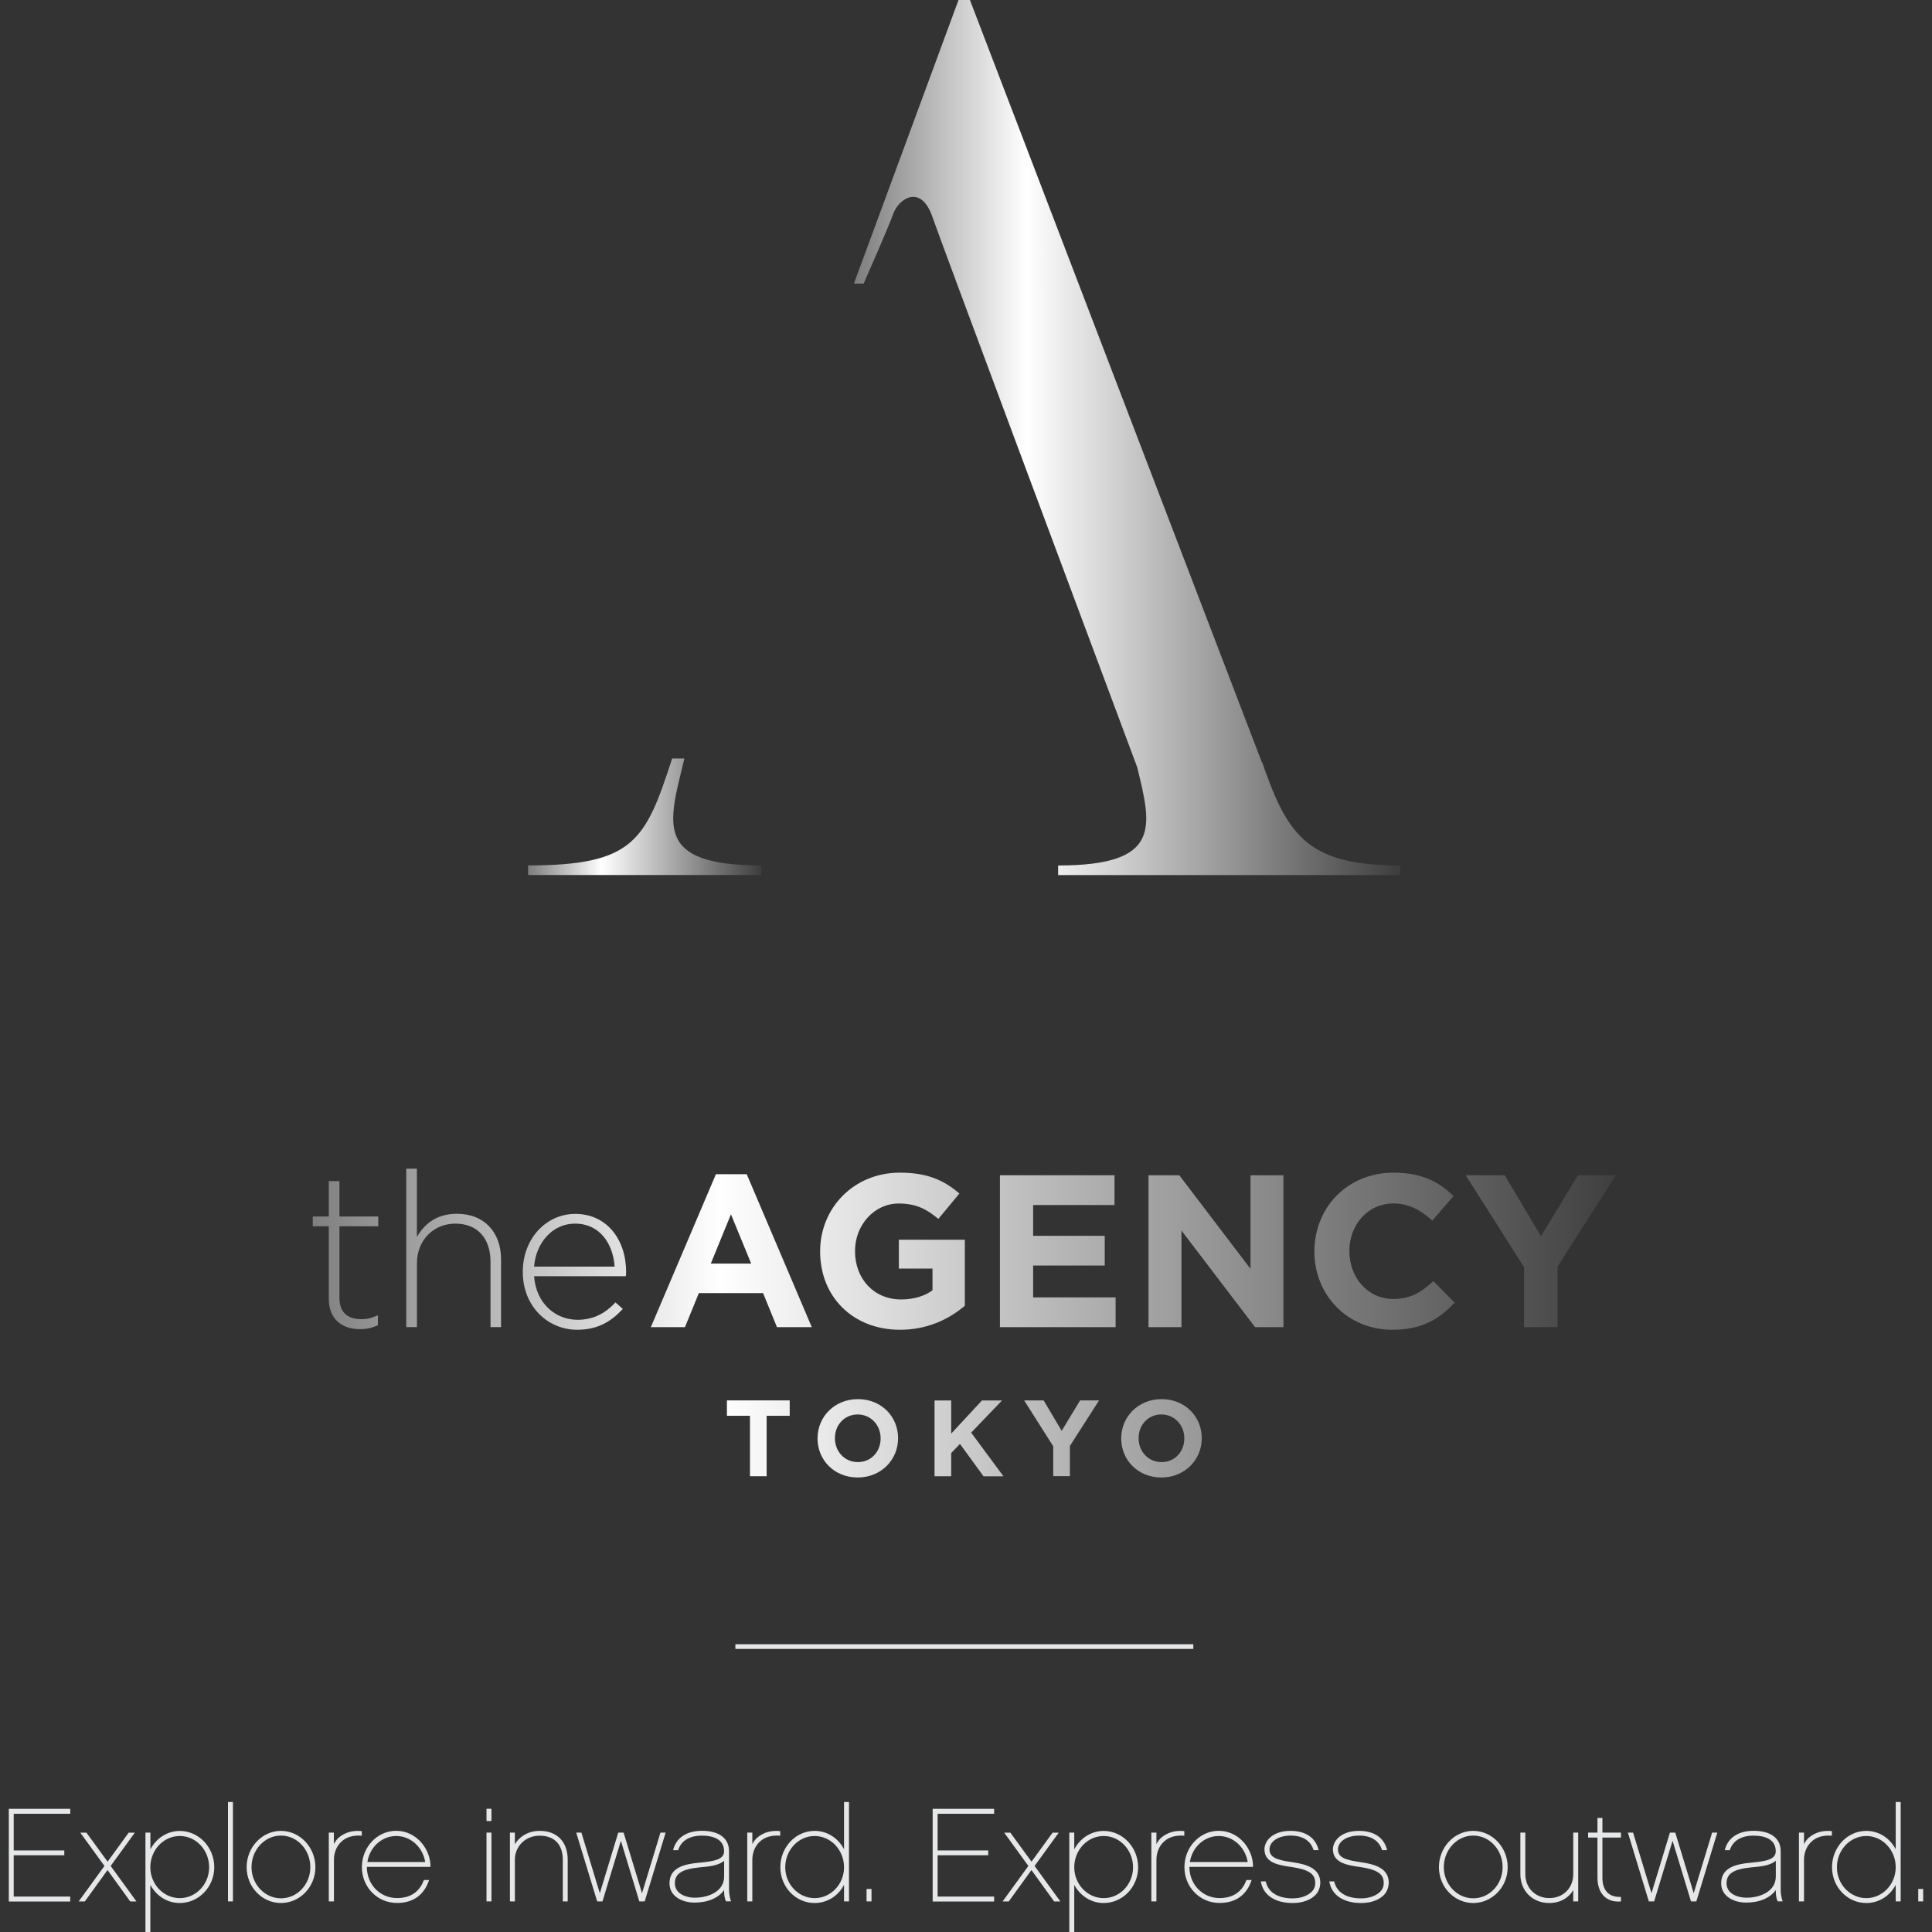 <?xml version="1.0" encoding="utf-8"?>
<!-- Generator: Adobe Illustrator 28.7.10, SVG Export Plug-In . SVG Version: 9.03 Build 57640)  -->
<svg version="1.1" id="logo-agency" xmlns="http://www.w3.org/2000/svg" xmlns:xlink="http://www.w3.org/1999/xlink" x="0px"
	 y="0px" viewBox="0 0 32 32" style="enable-background:new 0 0 32 32;" xml:space="preserve">
<rect x="0" y="0" width="32" height="32" fill="#333333" stroke="none"/>
<style type="text/css">
	.ドロップシャドウ{fill:none;}
	.光彩_x0020_外側_x0020_5_x0020_pt{fill:none;}
	.青のネオン{fill:none;stroke:#8AACDA;stroke-width:7;stroke-linecap:round;stroke-linejoin:round;}
	.クロムハイライト{fill:url(#SVGID_1_);stroke:#FFFFFF;stroke-width:0.363;stroke-miterlimit:1;}
	.ジャイブ_GS{fill:#FFDD00;}
	.Alyssa_GS{fill:#A6D0E4;}
	.st0{fill:url(#SVGID_00000046336081558527870960000000004633797946373792_);}
	.st1{fill:url(#SVGID_00000088836764641428391720000006824036777461050297_);}
	.st2{fill:url(#SVGID_00000127761084163677640270000007881891966164602245_);}
	.st3{fill:url(#SVGID_00000056426268841136292180000015217883377556688256_);}
	.st4{fill:url(#SVGID_00000045599301754047316890000003682959289195620540_);}
	.st5{fill:url(#SVGID_00000147217690927178439520000012385523591980470677_);}
	.st6{fill:url(#SVGID_00000044882235668022871630000001264513241008440495_);}
	.st7{fill:url(#SVGID_00000131347412389149646990000007014417785388392895_);}
	.st8{fill:url(#SVGID_00000143590032248529543440000004452503489494856087_);}
	.st9{fill:url(#SVGID_00000086678171120621864280000004409319552169807521_);}
	.st10{fill:url(#SVGID_00000044162483314934127490000009267594540052071317_);}
	.st11{fill:url(#SVGID_00000151511095676315589020000005111645569555329417_);}
	.st12{fill:url(#SVGID_00000111161963791121421040000016947796067929594275_);}
	.st13{fill:url(#SVGID_00000173868913044929077090000013839239474967259804_);}
	.st14{fill:url(#SVGID_00000030474526015931172630000007194302744051445407_);}
	.st15{fill:url(#SVGID_00000127045127087084741230000012621092014326699425_);}
	.st16{fill:#E6E7E8;}
</style>
<linearGradient id="SVGID_1_" gradientUnits="userSpaceOnUse" x1="0" y1="0" x2="6.123234e-17" y2="-1">
	<stop  offset="0" style="stop-color:#656565"/>
	<stop  offset="0.618" style="stop-color:#1B1B1B"/>
	<stop  offset="0.629" style="stop-color:#545454"/>
	<stop  offset="0.983" style="stop-color:#3E3E3E"/>
</linearGradient>
<g>
	<g>
		<g>
			<g>
				<g>
					
						<linearGradient id="SVGID_00000051357752032837790890000012507375079063488417_" gradientUnits="userSpaceOnUse" x1="5.036" y1="20.789" x2="26.925" y2="20.789">
						<stop  offset="0" style="stop-color:#7D7D7D"/>
						<stop  offset="0.315" style="stop-color:#FFFFFF"/>
						<stop  offset="1" style="stop-color:#3D3D3D"/>
					</linearGradient>
					<path style="fill:url(#SVGID_00000051357752032837790890000012507375079063488417_);" d="M5.96,22.015
						c-0.284,0-0.514-0.155-0.514-0.503v-1.201H5.18v-0.162h0.266v-0.586h0.176v0.586h0.643v0.162H5.622v1.183
						c0,0.262,0.154,0.356,0.367,0.356c0.09,0,0.165-0.018,0.27-0.065v0.165C6.165,21.993,6.075,22.015,5.96,22.015z"/>
					
						<linearGradient id="SVGID_00000050645546936478048690000011023938144222190499_" gradientUnits="userSpaceOnUse" x1="5.036" y1="20.67" x2="26.925" y2="20.67">
						<stop  offset="0" style="stop-color:#7D7D7D"/>
						<stop  offset="0.315" style="stop-color:#FFFFFF"/>
						<stop  offset="1" style="stop-color:#3D3D3D"/>
					</linearGradient>
					<path style="fill:url(#SVGID_00000050645546936478048690000011023938144222190499_);" d="M8.124,21.982v-1.089
						c0-0.377-0.212-0.626-0.582-0.626c-0.359,0-0.636,0.273-0.636,0.654v1.06H6.729v-2.624h0.176v1.132
						c0.122-0.216,0.327-0.385,0.661-0.385c0.464,0,0.733,0.316,0.733,0.755v1.122H8.124z"/>
					
						<linearGradient id="SVGID_00000102527912970160224760000001288025377082625465_" gradientUnits="userSpaceOnUse" x1="5.036" y1="21.066" x2="26.925" y2="21.066">
						<stop  offset="0" style="stop-color:#7D7D7D"/>
						<stop  offset="0.315" style="stop-color:#FFFFFF"/>
						<stop  offset="1" style="stop-color:#3D3D3D"/>
					</linearGradient>
					<path style="fill:url(#SVGID_00000102527912970160224760000001288025377082625465_);" d="M9.565,21.86
						c0.284,0,0.478-0.126,0.629-0.288l0.122,0.108c-0.187,0.201-0.406,0.345-0.758,0.345c-0.482,0-0.899-0.385-0.899-0.956v-0.007
						c0-0.532,0.374-0.956,0.87-0.956c0.514,0,0.841,0.417,0.841,0.96v0.007c0,0.025,0,0.036-0.004,0.065H8.846
						C8.879,21.594,9.206,21.86,9.565,21.86z M10.18,20.979c-0.025-0.37-0.237-0.712-0.658-0.712c-0.363,0-0.643,0.306-0.676,0.712
						H10.18z"/>
					
						<linearGradient id="SVGID_00000059294517345626264180000007263795862589842829_" gradientUnits="userSpaceOnUse" x1="5.036" y1="20.715" x2="26.925" y2="20.715">
						<stop  offset="0" style="stop-color:#7D7D7D"/>
						<stop  offset="0.315" style="stop-color:#FFFFFF"/>
						<stop  offset="1" style="stop-color:#3D3D3D"/>
					</linearGradient>
					<path style="fill:url(#SVGID_00000059294517345626264180000007263795862589842829_);" d="M12.869,21.982l-0.23-0.564h-1.064
						l-0.23,0.564H10.78l1.078-2.534h0.51l1.078,2.534H12.869z M12.107,20.113l-0.334,0.816h0.669L12.107,20.113z"/>
					
						<linearGradient id="SVGID_00000121996563945389791780000011607480609232681360_" gradientUnits="userSpaceOnUse" x1="5.036" y1="20.724" x2="26.925" y2="20.724">
						<stop  offset="0" style="stop-color:#7D7D7D"/>
						<stop  offset="0.315" style="stop-color:#FFFFFF"/>
						<stop  offset="1" style="stop-color:#3D3D3D"/>
					</linearGradient>
					<path style="fill:url(#SVGID_00000121996563945389791780000011607480609232681360_);" d="M14.907,22.025
						c-0.784,0-1.323-0.55-1.323-1.294v-0.007c0-0.715,0.557-1.301,1.319-1.301c0.453,0,0.726,0.122,0.988,0.345l-0.349,0.421
						c-0.194-0.162-0.367-0.255-0.658-0.255c-0.403,0-0.722,0.356-0.722,0.784v0.007c0,0.46,0.316,0.798,0.762,0.798
						c0.201,0,0.381-0.05,0.521-0.151v-0.36h-0.557v-0.478h1.093v1.093C15.723,21.846,15.367,22.025,14.907,22.025z"/>
					
						<linearGradient id="SVGID_00000000907671567880770630000017299484025327639708_" gradientUnits="userSpaceOnUse" x1="5.036" y1="20.724" x2="26.925" y2="20.724">
						<stop  offset="0" style="stop-color:#7D7D7D"/>
						<stop  offset="0.315" style="stop-color:#FFFFFF"/>
						<stop  offset="1" style="stop-color:#3D3D3D"/>
					</linearGradient>
					<path style="fill:url(#SVGID_00000000907671567880770630000017299484025327639708_);" d="M16.562,21.982v-2.516h1.898v0.493
						h-1.348v0.51h1.186v0.492h-1.186v0.528h1.366v0.493H16.562z"/>
					
						<linearGradient id="SVGID_00000090260002902149222850000005411286895479913127_" gradientUnits="userSpaceOnUse" x1="5.036" y1="20.724" x2="26.925" y2="20.724">
						<stop  offset="0" style="stop-color:#7D7D7D"/>
						<stop  offset="0.315" style="stop-color:#FFFFFF"/>
						<stop  offset="1" style="stop-color:#3D3D3D"/>
					</linearGradient>
					<path style="fill:url(#SVGID_00000090260002902149222850000005411286895479913127_);" d="M20.788,21.982l-1.219-1.6v1.6h-0.546
						v-2.516h0.51l1.179,1.549v-1.549h0.546v2.516H20.788z"/>
					
						<linearGradient id="SVGID_00000134231488873109453320000009389336990545040270_" gradientUnits="userSpaceOnUse" x1="5.036" y1="20.724" x2="26.925" y2="20.724">
						<stop  offset="0" style="stop-color:#7D7D7D"/>
						<stop  offset="0.315" style="stop-color:#FFFFFF"/>
						<stop  offset="1" style="stop-color:#3D3D3D"/>
					</linearGradient>
					<path style="fill:url(#SVGID_00000134231488873109453320000009389336990545040270_);" d="M23.062,22.025
						c-0.741,0-1.291-0.572-1.291-1.294v-0.007c0-0.715,0.539-1.301,1.312-1.301c0.475,0,0.758,0.158,0.992,0.388l-0.352,0.406
						c-0.194-0.176-0.392-0.284-0.643-0.284c-0.424,0-0.73,0.352-0.73,0.784v0.007c0,0.431,0.298,0.791,0.73,0.791
						c0.288,0,0.464-0.115,0.661-0.295l0.352,0.356C23.835,21.853,23.547,22.025,23.062,22.025z"/>
					
						<linearGradient id="SVGID_00000093142029752518980830000003052585873023136923_" gradientUnits="userSpaceOnUse" x1="5.036" y1="20.724" x2="26.925" y2="20.724">
						<stop  offset="0" style="stop-color:#7D7D7D"/>
						<stop  offset="0.315" style="stop-color:#FFFFFF"/>
						<stop  offset="1" style="stop-color:#3D3D3D"/>
					</linearGradient>
					<path style="fill:url(#SVGID_00000093142029752518980830000003052585873023136923_);" d="M25.798,20.979v1.003h-0.554V20.99
						l-0.967-1.524h0.647l0.6,1.01l0.611-1.01h0.629L25.798,20.979z"/>
				</g>
				<g>
					
						<linearGradient id="SVGID_00000042703826873199527430000009742217789118588295_" gradientUnits="userSpaceOnUse" x1="5.036" y1="23.823" x2="26.925" y2="23.823">
						<stop  offset="0" style="stop-color:#7D7D7D"/>
						<stop  offset="0.315" style="stop-color:#FFFFFF"/>
						<stop  offset="1" style="stop-color:#3D3D3D"/>
					</linearGradient>
					<path style="fill:url(#SVGID_00000042703826873199527430000009742217789118588295_);" d="M12.698,23.45v1.001h-0.276V23.45
						H12.04v-0.255h1.04v0.255H12.698z"/>
					
						<linearGradient id="SVGID_00000038411771647379859960000017430067035552887169_" gradientUnits="userSpaceOnUse" x1="5.036" y1="23.823" x2="26.925" y2="23.823">
						<stop  offset="0" style="stop-color:#7D7D7D"/>
						<stop  offset="0.315" style="stop-color:#FFFFFF"/>
						<stop  offset="1" style="stop-color:#3D3D3D"/>
					</linearGradient>
					<path style="fill:url(#SVGID_00000038411771647379859960000017430067035552887169_);" d="M14.206,24.472
						c-0.387,0-0.665-0.289-0.665-0.645v-0.004c0-0.357,0.281-0.649,0.669-0.649s0.665,0.289,0.665,0.645v0.004
						C14.875,24.179,14.593,24.472,14.206,24.472z M14.586,23.823c0-0.215-0.158-0.395-0.38-0.395c-0.222,0-0.377,0.176-0.377,0.391
						v0.004c0,0.215,0.158,0.394,0.38,0.394c0.222,0,0.377-0.176,0.377-0.391V23.823z"/>
					
						<linearGradient id="SVGID_00000031901793212983641080000003763940117496631425_" gradientUnits="userSpaceOnUse" x1="5.036" y1="23.823" x2="26.925" y2="23.823">
						<stop  offset="0" style="stop-color:#7D7D7D"/>
						<stop  offset="0.315" style="stop-color:#FFFFFF"/>
						<stop  offset="1" style="stop-color:#3D3D3D"/>
					</linearGradient>
					<path style="fill:url(#SVGID_00000031901793212983641080000003763940117496631425_);" d="M16.289,24.45L15.9,23.916
						l-0.145,0.151v0.384h-0.276v-1.255h0.276v0.549l0.509-0.549h0.333l-0.511,0.533l0.534,0.723H16.289z"/>
					
						<linearGradient id="SVGID_00000002345586093827126060000008479261070317911978_" gradientUnits="userSpaceOnUse" x1="5.036" y1="23.823" x2="26.925" y2="23.823">
						<stop  offset="0" style="stop-color:#7D7D7D"/>
						<stop  offset="0.315" style="stop-color:#FFFFFF"/>
						<stop  offset="1" style="stop-color:#3D3D3D"/>
					</linearGradient>
					<path style="fill:url(#SVGID_00000002345586093827126060000008479261070317911978_);" d="M17.721,23.95v0.5h-0.276v-0.495
						l-0.482-0.76h0.323l0.299,0.504l0.305-0.504h0.314L17.721,23.95z"/>
					
						<linearGradient id="SVGID_00000136404793933819421480000006291702558267718284_" gradientUnits="userSpaceOnUse" x1="5.036" y1="23.823" x2="26.925" y2="23.823">
						<stop  offset="0" style="stop-color:#7D7D7D"/>
						<stop  offset="0.315" style="stop-color:#FFFFFF"/>
						<stop  offset="1" style="stop-color:#3D3D3D"/>
					</linearGradient>
					<path style="fill:url(#SVGID_00000136404793933819421480000006291702558267718284_);" d="M19.236,24.472
						c-0.387,0-0.665-0.289-0.665-0.645v-0.004c0-0.357,0.282-0.649,0.669-0.649c0.387,0,0.665,0.289,0.665,0.645v0.004
						C19.904,24.179,19.623,24.472,19.236,24.472z M19.616,23.823c0-0.215-0.158-0.395-0.38-0.395s-0.377,0.176-0.377,0.391v0.004
						c0,0.215,0.158,0.394,0.38,0.394c0.222,0,0.377-0.176,0.377-0.391V23.823z"/>
				</g>
			</g>
		</g>
		<g>
			<g>
				
					<linearGradient id="SVGID_00000173845995866019557130000000305827897834835111_" gradientUnits="userSpaceOnUse" x1="14.143" y1="7.246" x2="23.197" y2="7.246">
					<stop  offset="0" style="stop-color:#7D7D7D"/>
					<stop  offset="0.315" style="stop-color:#FFFFFF"/>
					<stop  offset="1" style="stop-color:#3D3D3D"/>
				</linearGradient>
				<path style="fill:url(#SVGID_00000173845995866019557130000000305827897834835111_);" d="M21.07,13.07l-0.104-0.272
					c-0.02-0.056-0.041-0.112-0.061-0.172l-0.005-0.001L16.065,0h-0.189l-1.733,4.698h0.161c0,0,0.41-0.93,0.494-1.164
					c0.084-0.234,0.452-0.502,0.646,0.06c0.125,0.363,2.324,6.255,3.391,9.112c0.242,0.988,0.411,1.629-1.309,1.629v0.159h2.491
					h1.372h1.807v-0.159C21.87,14.334,21.44,13.976,21.07,13.07z"/>
			</g>
			<g>
				
					<linearGradient id="SVGID_00000155866561243080425800000012809530974507164344_" gradientUnits="userSpaceOnUse" x1="8.747" y1="13.528" x2="12.61" y2="13.528">
					<stop  offset="0" style="stop-color:#7D7D7D"/>
					<stop  offset="0.315" style="stop-color:#FFFFFF"/>
					<stop  offset="1" style="stop-color:#3D3D3D"/>
				</linearGradient>
				<path style="fill:url(#SVGID_00000155866561243080425800000012809530974507164344_);" d="M11.336,12.563h-0.203
					c-0.441,1.361-0.636,1.771-2.386,1.771v0.159h3.863v-0.159C10.809,14.334,11.079,13.632,11.336,12.563z"/>
			</g>
		</g>
	</g>
	<g>
		<path class="st16" d="M0.227,30.649h0.838v0.08H0.227v0.684h0.936v0.082H0.146v-1.535h1.018v0.082H0.227V30.649z"/>
		<path class="st16" d="M1.781,30.974l-0.376,0.52H1.303l0.427-0.588l-0.4-0.551h0.102l0.35,0.48l0.349-0.48h0.102l-0.4,0.551
			l0.427,0.588H2.157L1.781,30.974z"/>
		<path class="st16" d="M2.977,31.52c-0.21,0-0.392-0.122-0.487-0.301V32H2.409v-1.646h0.082v0.277
			c0.095-0.181,0.276-0.305,0.487-0.305c0.314,0,0.571,0.27,0.571,0.602C3.548,31.255,3.291,31.52,2.977,31.52z M2.977,30.41
			c-0.268,0-0.487,0.232-0.487,0.518c0,0.281,0.219,0.511,0.487,0.511c0.27,0,0.487-0.23,0.487-0.511
			C3.464,30.642,3.247,30.41,2.977,30.41z"/>
		<path class="st16" d="M3.858,31.493H3.776v-1.646h0.082V31.493z"/>
		<path class="st16" d="M5.224,30.927c0,0.327-0.257,0.593-0.571,0.593c-0.312,0-0.568-0.265-0.568-0.593
			c0-0.332,0.257-0.602,0.568-0.602C4.967,30.326,5.224,30.595,5.224,30.927z M5.14,30.927c0-0.29-0.217-0.524-0.487-0.524
			c-0.268,0-0.487,0.235-0.487,0.524c0,0.283,0.219,0.515,0.487,0.515C4.923,31.443,5.14,31.21,5.14,30.927z"/>
		<path class="st16" d="M5.993,30.405c-0.15-0.013-0.265,0.029-0.336,0.097c-0.082,0.073-0.126,0.184-0.126,0.303v0.688H5.446
			v-1.139H5.53v0.19c0.02-0.038,0.044-0.073,0.075-0.102c0.1-0.088,0.232-0.13,0.387-0.113V30.405z"/>
		<path class="st16" d="M6.076,30.923c0.002,0.296,0.223,0.515,0.5,0.515c0.268,0,0.389-0.148,0.445-0.299h0.086
			c-0.08,0.246-0.263,0.38-0.531,0.38c-0.325,0-0.582-0.261-0.582-0.593s0.254-0.602,0.568-0.602c0.341,0,0.573,0.31,0.568,0.597
			H6.076z M7.043,30.841c-0.04-0.246-0.241-0.431-0.48-0.431c-0.241,0-0.44,0.186-0.478,0.431H7.043z"/>
		<path class="st16" d="M8.14,30.162H8.058v-0.203H8.14V30.162z M8.14,31.493H8.058v-1.139H8.14V31.493z"/>
		<path class="st16" d="M9.404,31.493H9.322v-0.688c0-0.25-0.135-0.4-0.385-0.4c-0.23,0-0.409,0.17-0.409,0.4v0.688H8.446v-1.139
			h0.082v0.192c0.082-0.135,0.23-0.221,0.411-0.221c0.292,0,0.464,0.184,0.464,0.48V31.493z"/>
		<path class="st16" d="M10.678,31.493h-0.089l-0.305-1.004l-0.305,1.004H9.891l-0.347-1.139H9.63l0.305,1.004l0.305-1.004h0.089
			l0.305,1.004l0.305-1.004h0.086L10.678,31.493z"/>
		<path class="st16" d="M12.025,31.493c-0.02-0.042-0.031-0.095-0.031-0.166v-0.022c-0.091,0.128-0.265,0.208-0.491,0.208
			c-0.199,0-0.414-0.1-0.414-0.319c0-0.259,0.241-0.319,0.484-0.341c0.252-0.024,0.42-0.051,0.42-0.19
			c0-0.21-0.199-0.259-0.367-0.259c-0.208,0-0.345,0.086-0.394,0.241h-0.084c0.051-0.204,0.221-0.321,0.478-0.321
			c0.285,0,0.449,0.124,0.449,0.338v0.644c0,0.057,0.015,0.142,0.033,0.186H12.025z M11.994,30.819
			c-0.089,0.082-0.254,0.097-0.411,0.111c-0.292,0.029-0.405,0.106-0.405,0.263c0,0.188,0.212,0.239,0.325,0.239
			c0.246,0,0.491-0.111,0.491-0.352V30.819z"/>
		<path class="st16" d="M12.923,30.405c-0.15-0.013-0.265,0.029-0.336,0.097c-0.082,0.073-0.126,0.184-0.126,0.303v0.688h-0.084
			v-1.139h0.084v0.19c0.02-0.038,0.044-0.073,0.075-0.102c0.1-0.088,0.232-0.13,0.387-0.113V30.405z"/>
		<path class="st16" d="M14.062,31.493H13.98v-0.274c-0.093,0.179-0.274,0.301-0.487,0.301c-0.314,0-0.568-0.265-0.568-0.593
			c0-0.332,0.254-0.602,0.568-0.602c0.212,0,0.394,0.124,0.487,0.305v-0.783h0.082V31.493z M13.493,30.41
			c-0.268,0-0.487,0.232-0.487,0.518c0,0.281,0.219,0.511,0.487,0.511c0.268,0,0.487-0.23,0.487-0.511
			C13.98,30.642,13.761,30.41,13.493,30.41z"/>
		<path class="st16" d="M14.435,31.493h-0.082v-0.206h0.082V31.493z"/>
		<path class="st16" d="M15.53,30.649h0.838v0.08H15.53v0.684h0.936v0.082h-1.018v-1.535h1.018v0.082H15.53V30.649z"/>
		<path class="st16" d="M17.084,30.974l-0.376,0.52h-0.102l0.427-0.588l-0.4-0.551h0.102l0.35,0.48l0.349-0.48h0.102l-0.4,0.551
			l0.427,0.588H17.46L17.084,30.974z"/>
		<path class="st16" d="M18.28,31.52c-0.21,0-0.392-0.122-0.487-0.301V32h-0.082v-1.646h0.082v0.277
			c0.095-0.181,0.276-0.305,0.487-0.305c0.314,0,0.571,0.27,0.571,0.602C18.851,31.255,18.594,31.52,18.28,31.52z M18.28,30.41
			c-0.268,0-0.487,0.232-0.487,0.518c0,0.281,0.219,0.511,0.487,0.511c0.27,0,0.487-0.23,0.487-0.511
			C18.766,30.642,18.55,30.41,18.28,30.41z"/>
		<path class="st16" d="M19.616,30.405c-0.15-0.013-0.265,0.029-0.336,0.097c-0.082,0.073-0.126,0.184-0.126,0.303v0.688H19.07
			v-1.139h0.084v0.19c0.02-0.038,0.044-0.073,0.075-0.102c0.1-0.088,0.232-0.13,0.387-0.113V30.405z"/>
		<path class="st16" d="M19.7,30.923c0.002,0.296,0.223,0.515,0.5,0.515c0.268,0,0.389-0.148,0.445-0.299h0.086
			c-0.08,0.246-0.263,0.38-0.531,0.38c-0.325,0-0.582-0.261-0.582-0.593s0.254-0.602,0.568-0.602c0.341,0,0.573,0.31,0.568,0.597
			H19.7z M20.666,30.841c-0.04-0.246-0.241-0.431-0.48-0.431c-0.241,0-0.44,0.186-0.478,0.431H20.666z"/>
		<path class="st16" d="M21.788,31.387c-0.082,0.084-0.217,0.133-0.376,0.133c-0.288,0-0.491-0.126-0.529-0.358h0.082
			c0.04,0.184,0.204,0.281,0.445,0.281c0.137,0,0.252-0.044,0.319-0.113c0.04-0.042,0.06-0.097,0.055-0.157
			c-0.005-0.139-0.117-0.21-0.396-0.25c-0.197-0.029-0.44-0.062-0.445-0.288c0-0.155,0.146-0.31,0.431-0.31
			c0.252,0,0.418,0.113,0.467,0.319h-0.084c-0.047-0.153-0.177-0.241-0.38-0.241c-0.206,0-0.352,0.1-0.35,0.232
			c0.002,0.13,0.122,0.173,0.374,0.208c0.237,0.035,0.456,0.097,0.467,0.327C21.87,31.25,21.844,31.33,21.788,31.387z"/>
		<path class="st16" d="M22.922,31.387c-0.082,0.084-0.217,0.133-0.376,0.133c-0.288,0-0.491-0.126-0.529-0.358h0.082
			c0.04,0.184,0.204,0.281,0.445,0.281c0.137,0,0.252-0.044,0.319-0.113c0.04-0.042,0.06-0.097,0.055-0.157
			c-0.004-0.139-0.117-0.21-0.396-0.25c-0.197-0.029-0.44-0.062-0.445-0.288c0-0.155,0.146-0.31,0.431-0.31
			c0.252,0,0.418,0.113,0.467,0.319h-0.084c-0.047-0.153-0.177-0.241-0.38-0.241c-0.206,0-0.352,0.1-0.35,0.232
			c0.002,0.13,0.122,0.173,0.374,0.208c0.237,0.035,0.456,0.097,0.467,0.327C23.003,31.25,22.977,31.33,22.922,31.387z"/>
		<path class="st16" d="M24.972,30.927c0,0.327-0.257,0.593-0.571,0.593c-0.312,0-0.568-0.265-0.568-0.593
			c0-0.332,0.257-0.602,0.568-0.602C24.715,30.326,24.972,30.595,24.972,30.927z M24.888,30.927c0-0.29-0.217-0.524-0.487-0.524
			c-0.268,0-0.487,0.235-0.487,0.524c0,0.283,0.219,0.515,0.487,0.515C24.671,31.443,24.888,31.21,24.888,30.927z"/>
		<path class="st16" d="M26.14,31.493h-0.082v-0.188c-0.077,0.133-0.219,0.215-0.398,0.215c-0.277,0-0.478-0.201-0.478-0.478v-0.688
			h0.082v0.688c0,0.23,0.168,0.396,0.396,0.396c0.232,0,0.398-0.166,0.398-0.396v-0.688h0.082V31.493z"/>
		<path class="st16" d="M26.541,31.1c0,0.195,0.091,0.327,0.307,0.319v0.075c-0.246,0.022-0.389-0.139-0.389-0.394v-0.664h-0.155
			v-0.082h0.155v-0.243h0.082v0.243h0.307v0.082h-0.307V31.1z"/>
		<path class="st16" d="M28.097,31.493h-0.089l-0.305-1.004l-0.305,1.004H27.31l-0.347-1.139h0.086l0.305,1.004l0.305-1.004h0.089
			l0.305,1.004l0.305-1.004h0.086L28.097,31.493z"/>
		<path class="st16" d="M29.444,31.493c-0.02-0.042-0.031-0.095-0.031-0.166v-0.022c-0.091,0.128-0.265,0.208-0.491,0.208
			c-0.199,0-0.414-0.1-0.414-0.319c0-0.259,0.241-0.319,0.484-0.341c0.252-0.024,0.42-0.051,0.42-0.19
			c0-0.21-0.199-0.259-0.367-0.259c-0.208,0-0.345,0.086-0.394,0.241h-0.084c0.051-0.204,0.221-0.321,0.478-0.321
			c0.285,0,0.449,0.124,0.449,0.338v0.644c0,0.057,0.015,0.142,0.033,0.186H29.444z M29.413,30.819
			c-0.089,0.082-0.254,0.097-0.411,0.111c-0.292,0.029-0.405,0.106-0.405,0.263c0,0.188,0.212,0.239,0.325,0.239
			c0.246,0,0.491-0.111,0.491-0.352V30.819z"/>
		<path class="st16" d="M30.342,30.405c-0.15-0.013-0.265,0.029-0.336,0.097c-0.082,0.073-0.126,0.184-0.126,0.303v0.688h-0.084
			v-1.139h0.084v0.19c0.02-0.038,0.044-0.073,0.075-0.102c0.1-0.088,0.232-0.13,0.387-0.113V30.405z"/>
		<path class="st16" d="M31.481,31.493h-0.082v-0.274c-0.093,0.179-0.274,0.301-0.487,0.301c-0.314,0-0.568-0.265-0.568-0.593
			c0-0.332,0.254-0.602,0.568-0.602c0.212,0,0.394,0.124,0.487,0.305v-0.783h0.082V31.493z M30.912,30.41
			c-0.268,0-0.487,0.232-0.487,0.518c0,0.281,0.219,0.511,0.487,0.511c0.268,0,0.487-0.23,0.487-0.511
			C31.399,30.642,31.18,30.41,30.912,30.41z"/>
		<path class="st16" d="M31.854,31.493h-0.082v-0.206h0.082V31.493z"/>
	</g>
	<rect x="12.18" y="27.234" class="st16" width="7.585" height="0.077"/>
</g>
</svg>

